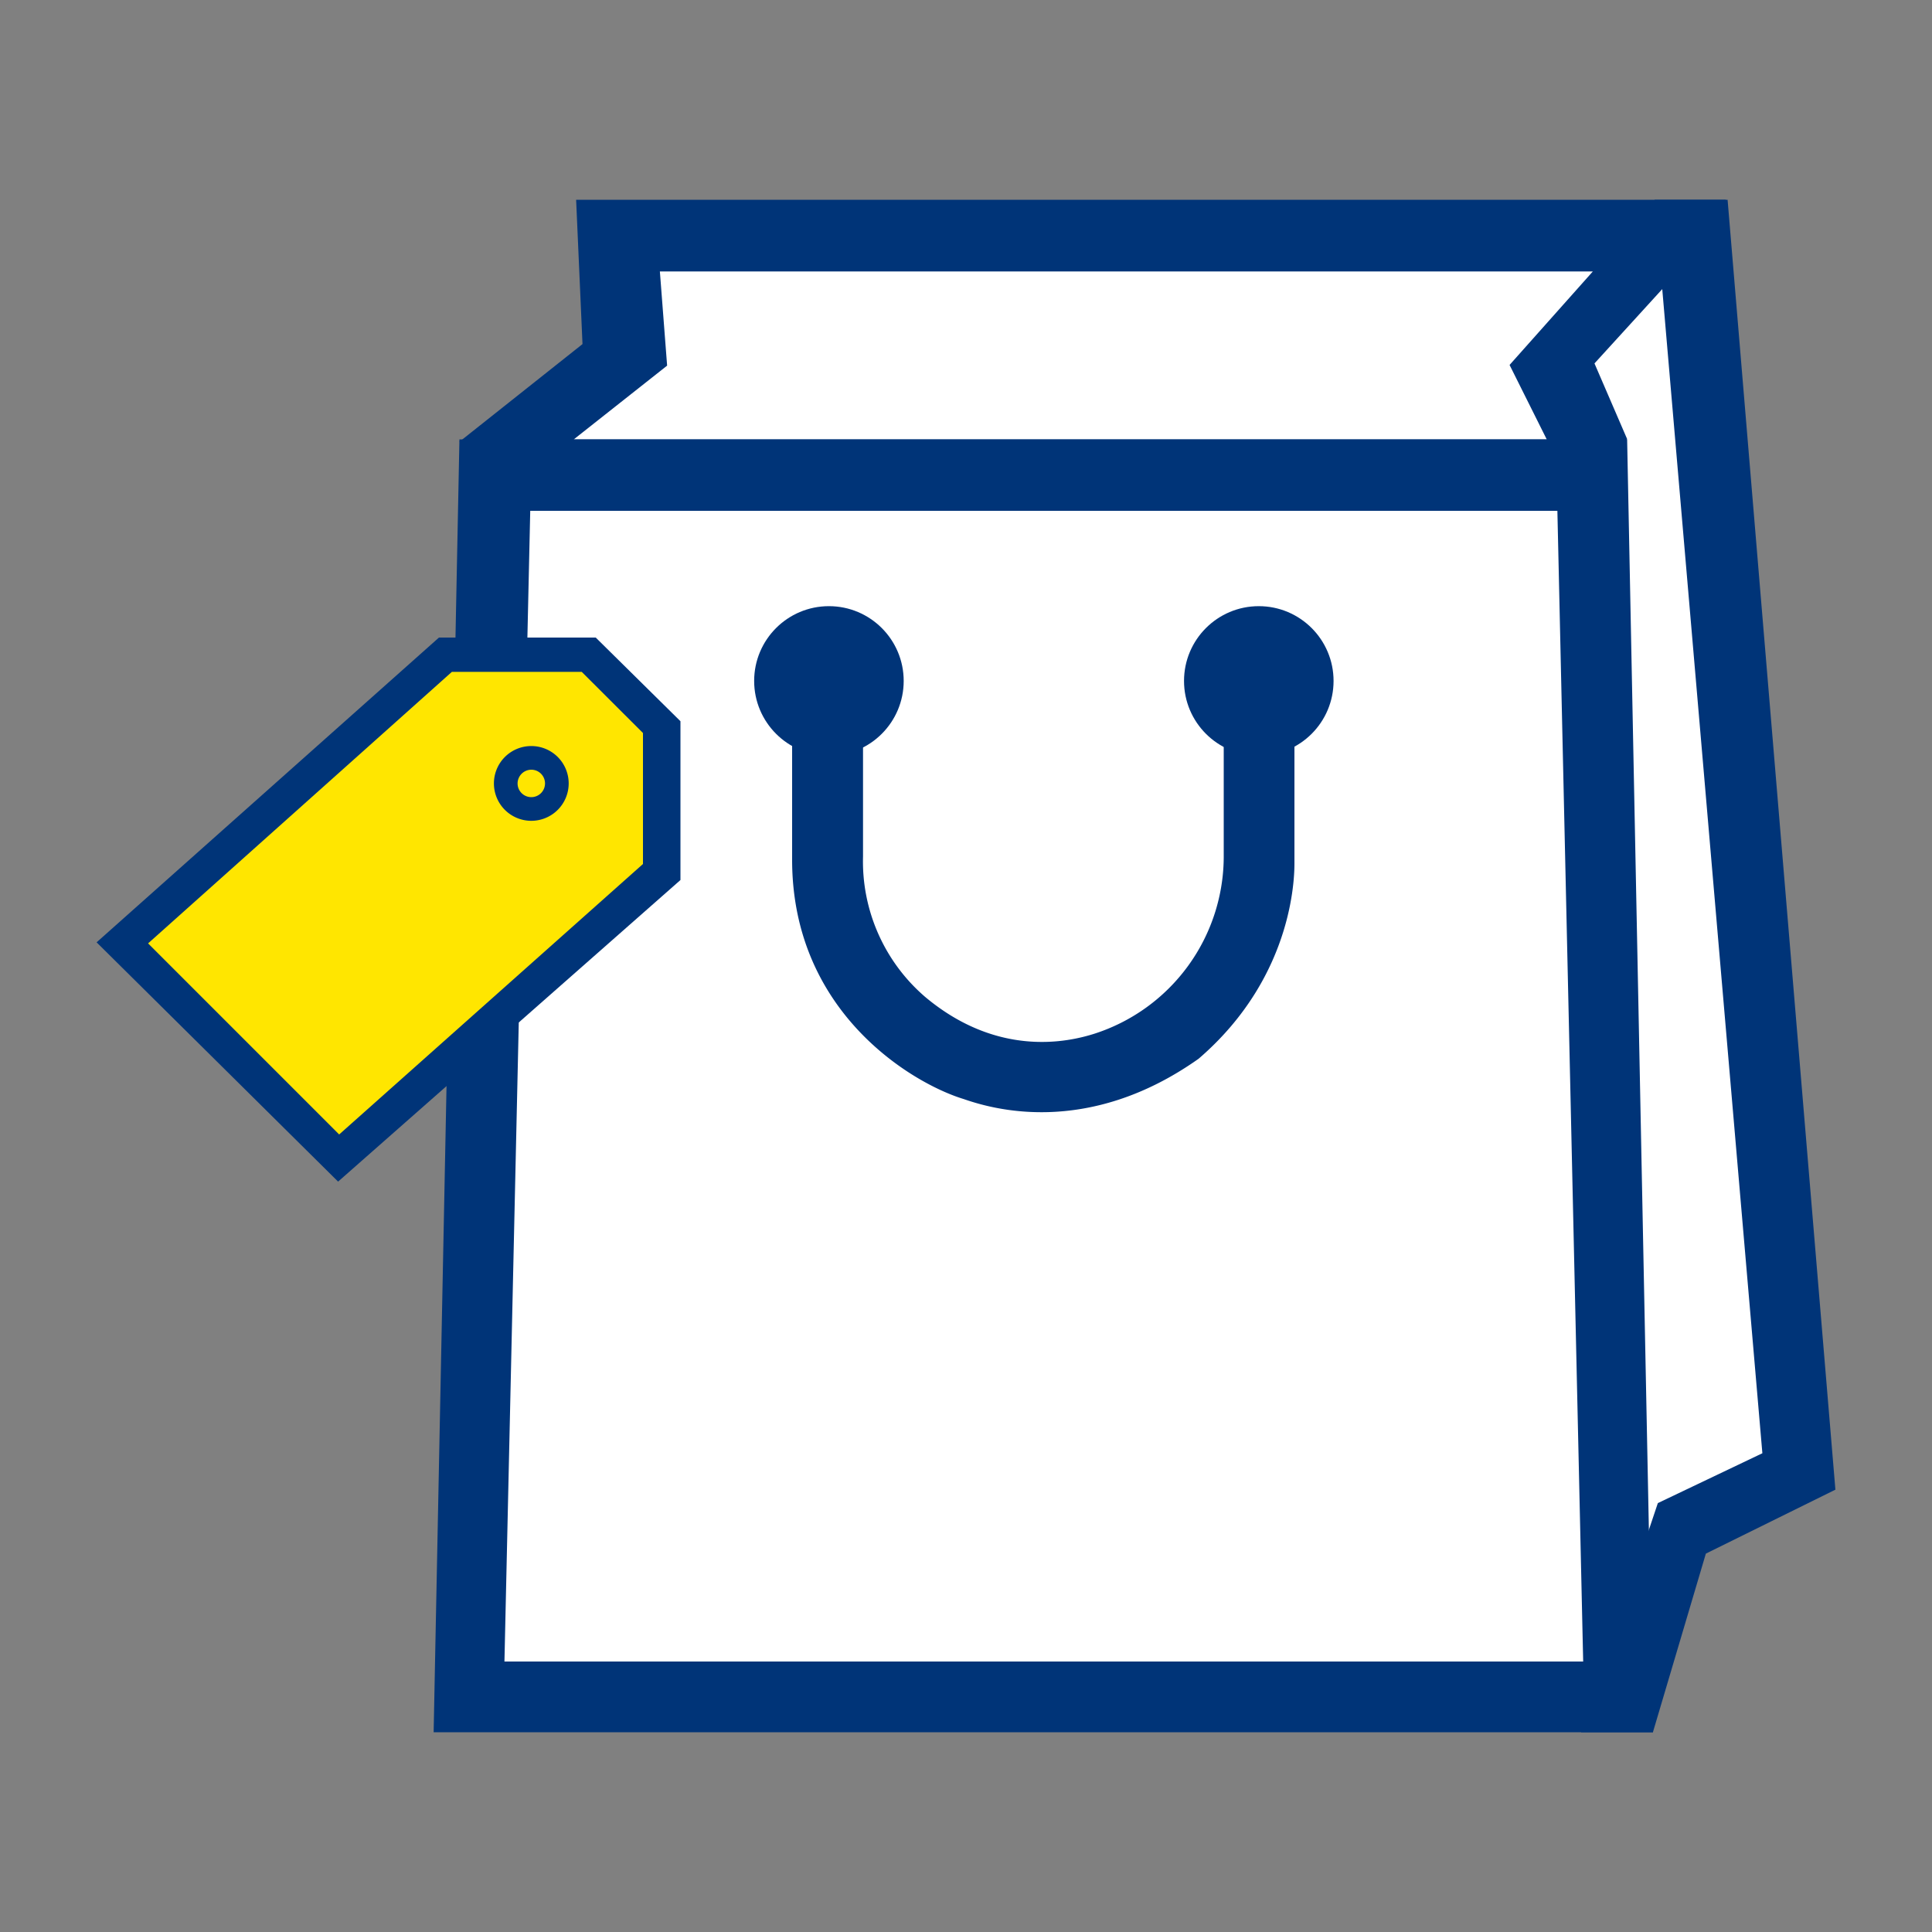 <svg id="Layer_1" data-name="Layer 1" xmlns="http://www.w3.org/2000/svg" viewBox="0 0 200 200"><rect x="0" y="0" width="200" height="200" fill="#808080" stroke="none"/><path d="M51.47,47.44,65.22,36.72V24.77h109L186.56,151.1l-12.34,7.34s-3.66,17-5.33,17H49.56Z" style="fill:#fff"/><path d="M47.56,45.49,44.89,179.32H171.11L168.44,45.49ZM163.89,172H52.22L54.89,52.88H161.22Z" style="fill:#003478"/><path d="M178.64,20.68h-119l.66,14.94L47.56,45.73l6.22,7H162.44l6-7.28-3.38-7.83,13.58-14.89ZM59.39,45.49l9.67-7.64-.75-9.75h96.58l-8.62,9.68,3.85,7.71Z" style="fill:#003478"/><polygon points="171.28 20.68 182.44 150.44 171.62 155.6 163.67 179.32 171.11 179.32 176.59 160.83 190 154.21 178.84 20.68 171.28 20.68" style="fill:#003478"/><path d="M89.34,70.49V88.66a18.5,18.5,0,0,0,6.42,14.53c6.25,5.25,12.75,5.33,17.5,3.83a19.3,19.3,0,0,0,13.42-18.5v-18H134V89.17c0,.85.25,11.68-9.92,20.43-11.66,8.25-21.66,5.09-24.33,4.17C94.44,112.15,82,104.79,82,89V70.49Z" style="fill:#003478"/><circle cx="85.81" cy="70.49" r="7.74" style="fill:#003478"/><circle cx="130.31" cy="70.49" r="7.74" style="fill:#003478"/><polygon points="12.55 97.55 44.55 68.44 59.44 68.44 67.89 75.55 67.89 89.32 34.78 119.32 12.55 97.55" style="fill:#ffe600"/><path d="M61.67,66H45.44L10,97.55l25,24.77L70.44,91.1V74.66L61.67,66ZM35.11,117.44,15.33,97.66,46.78,69.55H60.22l6.34,6.33V89.44l-31.45,28Z" style="fill:#003478"/><path d="M55,79.68a1.42,1.42,0,1,1-1.42,1.42A1.43,1.43,0,0,1,55,79.68m0-2.45a3.87,3.87,0,1,0,3.87,3.87A3.87,3.87,0,0,0,55,77.23Z" style="fill:#003478"/></svg>